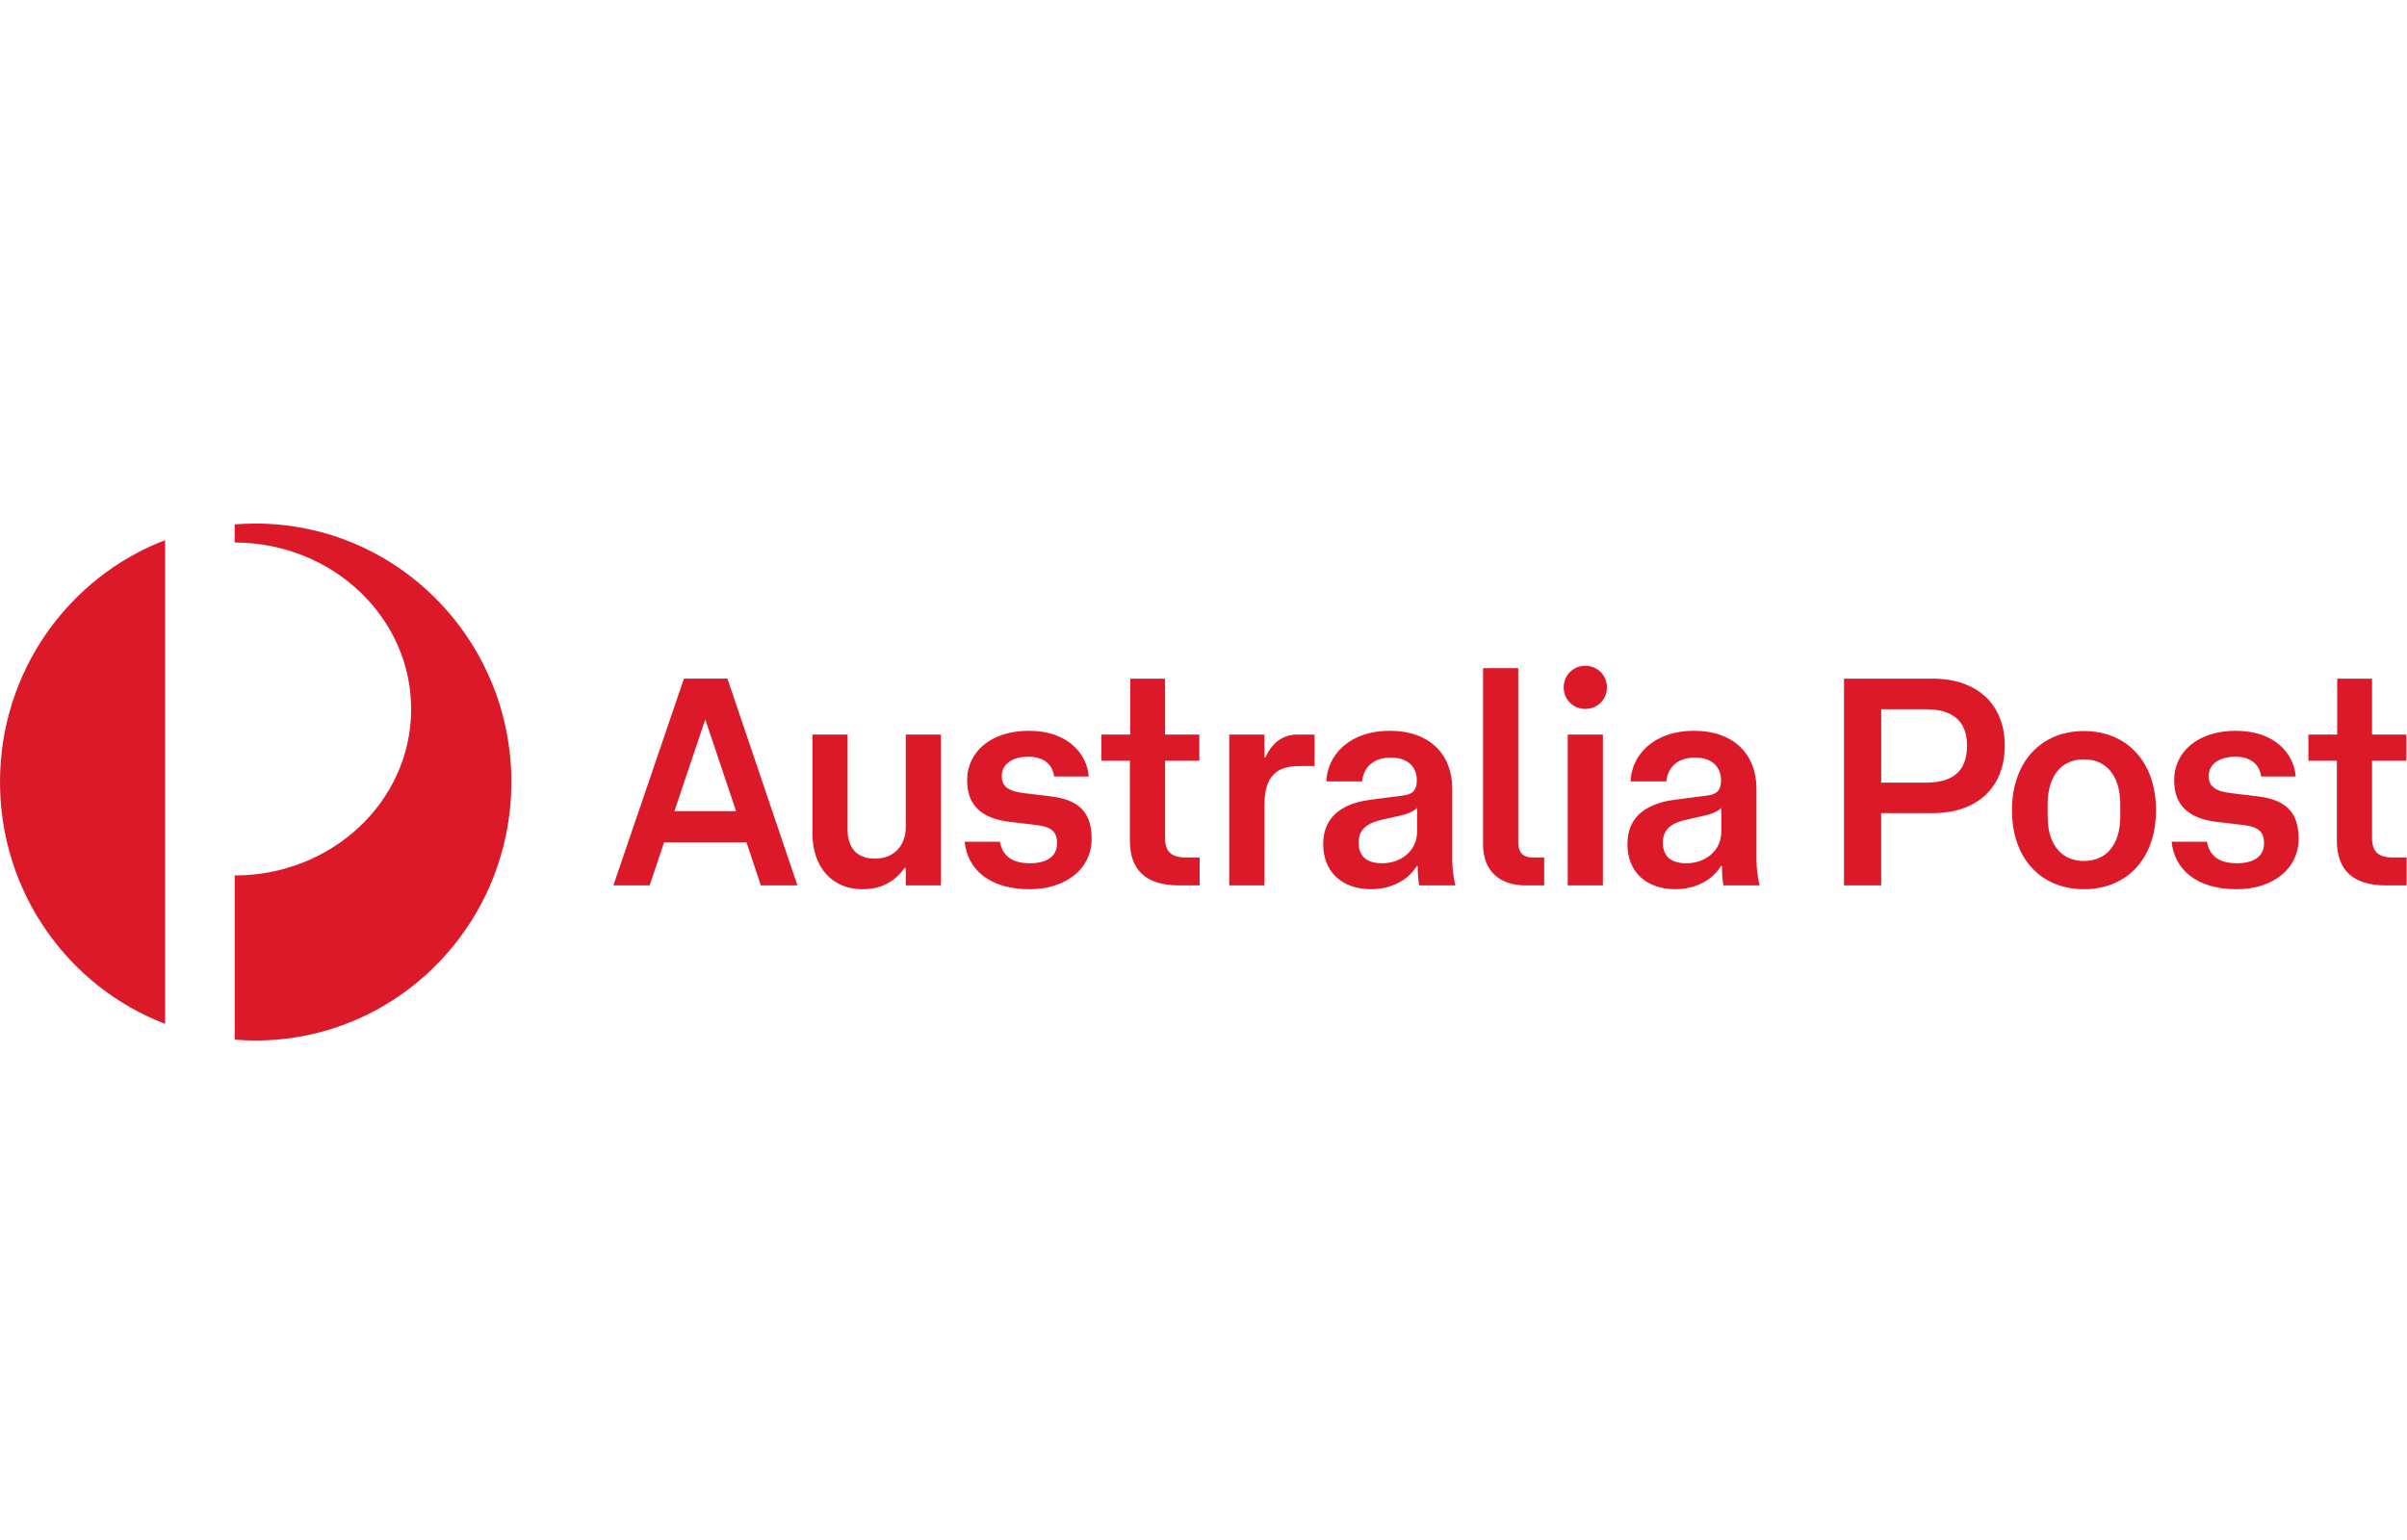 <svg width="100" height="64" viewBox="0 0 100 64" fill="none" xmlns="http://www.w3.org/2000/svg">
<g clip-path="url(#clip0_1_85882)">
<path d="M0 32.498C0 37.094 2.849 41.012 6.859 42.55V22.448C2.848 23.987 0 27.904 0 32.498ZM10.621 21.759C10.327 21.759 10.036 21.77 9.748 21.791V22.547H9.802C13.85 22.576 17.11 25.698 17.081 29.519C17.054 33.323 13.774 36.386 9.75 36.382V43.207C10.036 43.231 10.328 43.241 10.622 43.241C16.486 43.241 21.244 38.431 21.244 32.498C21.244 26.567 16.486 21.759 10.622 21.759H10.621ZM31.013 35.005H27.591L26.991 36.796H25.483L28.415 28.203H30.222L33.13 36.796H31.61L31.013 35.005ZM30.581 33.71L29.301 29.898L28.019 33.71H30.581ZM37.63 30.527H39.09V36.796H37.63V36.07H37.582C37.187 36.615 36.649 36.954 35.823 36.954C34.567 36.954 33.753 36.035 33.753 34.631V30.528H35.213V34.473C35.213 35.176 35.548 35.684 36.35 35.684C37.187 35.684 37.631 35.091 37.631 34.376V30.528H37.63V30.527ZM41.545 34.981C41.642 35.536 42.012 35.876 42.79 35.876C43.508 35.876 43.916 35.573 43.916 35.054C43.916 34.63 43.76 34.376 43.09 34.291L41.976 34.158C40.708 34.013 40.181 33.407 40.181 32.427C40.181 31.23 41.187 30.371 42.742 30.371C44.37 30.371 45.16 31.327 45.233 32.27H43.796C43.724 31.763 43.365 31.448 42.719 31.448C42.049 31.448 41.618 31.763 41.618 32.247C41.618 32.647 41.833 32.877 42.551 32.962L43.653 33.095C44.873 33.239 45.353 33.809 45.353 34.85C45.353 36.145 44.239 36.954 42.779 36.954C41.092 36.954 40.194 36.12 40.076 34.981L41.545 34.981ZM46.942 31.616H45.758V30.527H46.956V28.204H48.403V30.527H49.827V31.616H48.403V34.834C48.403 35.404 48.69 35.634 49.242 35.634H49.839V36.796H48.99C47.613 36.796 46.942 36.166 46.942 34.932V31.616ZM52.531 36.796H51.07V30.527H52.531V31.472H52.579C52.879 30.782 53.381 30.527 53.907 30.527H54.614V31.835H53.968C52.998 31.835 52.532 32.306 52.532 33.457L52.531 36.796ZM56.959 36.953C55.774 36.953 54.973 36.251 54.973 35.078C54.973 33.844 55.906 33.372 56.924 33.239L58.24 33.068C58.742 33.021 58.862 32.79 58.862 32.427C58.862 31.894 58.515 31.484 57.785 31.484C57.043 31.484 56.649 31.895 56.588 32.476H55.104C55.14 31.41 56.026 30.371 57.749 30.371C59.376 30.371 60.334 31.338 60.334 32.767V35.719C60.334 36.107 60.394 36.494 60.466 36.796H58.958C58.918 36.528 58.898 36.257 58.898 35.986H58.862C58.539 36.529 57.856 36.953 56.959 36.953ZM58.084 33.916L57.438 34.061C56.827 34.194 56.445 34.449 56.445 35.016C56.445 35.587 56.779 35.876 57.426 35.876C58.181 35.876 58.874 35.38 58.874 34.557V33.576C58.695 33.758 58.408 33.843 58.084 33.916ZM61.615 35.102V27.768H63.075V35.005C63.075 35.393 63.243 35.635 63.673 35.635H64.153V36.796H63.387C62.249 36.796 61.615 36.143 61.615 35.102ZM66.761 28.567C66.761 29.074 66.365 29.462 65.863 29.462C65.745 29.464 65.627 29.442 65.518 29.398C65.408 29.353 65.308 29.287 65.225 29.204C65.141 29.12 65.075 29.021 65.03 28.911C64.986 28.802 64.964 28.684 64.965 28.566C64.965 28.058 65.361 27.67 65.863 27.67C66.365 27.67 66.761 28.058 66.761 28.567ZM66.593 30.527V36.796H65.132V30.528H66.593V30.527ZM69.598 36.953C68.413 36.953 67.611 36.251 67.611 35.078C67.611 33.844 68.544 33.372 69.563 33.239L70.879 33.068C71.382 33.021 71.501 32.79 71.501 32.427C71.501 31.894 71.154 31.484 70.424 31.484C69.681 31.484 69.287 31.895 69.227 32.476H67.743C67.779 31.41 68.665 30.371 70.387 30.371C72.016 30.371 72.973 31.338 72.973 32.767V35.719C72.973 36.107 73.033 36.494 73.105 36.796H71.597C71.557 36.528 71.537 36.257 71.538 35.986H71.501C71.177 36.529 70.496 36.953 69.598 36.953ZM70.723 33.916L70.077 34.061C69.466 34.194 69.084 34.449 69.084 35.016C69.084 35.587 69.419 35.876 70.065 35.876C70.819 35.876 71.513 35.38 71.513 34.557V33.576C71.333 33.758 71.045 33.843 70.723 33.916ZM80.296 28.204C82.127 28.204 83.288 29.256 83.288 30.986C83.288 32.753 82.116 33.793 80.296 33.793H78.153V36.796H76.61V28.204H80.296ZM81.721 30.987C81.721 29.922 81.075 29.475 80.01 29.475H78.155V32.525H80.01C81.075 32.525 81.721 32.1 81.721 30.987ZM86.58 30.381C88.376 30.381 89.573 31.677 89.573 33.673C89.573 35.67 88.376 36.953 86.58 36.953C84.785 36.953 83.588 35.67 83.588 33.673C83.588 31.677 84.785 30.381 86.58 30.381ZM88.087 33.42C88.087 32.246 87.513 31.556 86.579 31.556C85.645 31.556 85.071 32.246 85.071 33.42V33.928C85.071 35.102 85.645 35.78 86.579 35.78C87.513 35.78 88.087 35.102 88.087 33.928V33.42ZM91.69 34.981C91.786 35.536 92.156 35.876 92.935 35.876C93.653 35.876 94.06 35.573 94.06 35.054C94.06 34.63 93.904 34.376 93.235 34.291L92.121 34.158C90.853 34.013 90.326 33.407 90.326 32.427C90.326 31.23 91.331 30.371 92.887 30.371C94.515 30.371 95.305 31.327 95.377 32.27H93.941C93.869 31.763 93.51 31.448 92.864 31.448C92.193 31.448 91.762 31.763 91.762 32.247C91.762 32.647 91.978 32.877 92.696 32.962L93.798 33.095C95.018 33.239 95.497 33.809 95.497 34.85C95.497 36.145 94.384 36.954 92.924 36.954C91.236 36.954 90.338 36.12 90.22 34.981L91.69 34.981ZM97.087 31.616H95.903V30.527H97.1V28.204H98.547V30.527H99.972V31.616H98.547V34.834C98.547 35.404 98.835 35.634 99.386 35.634H99.984V36.796H99.134C97.758 36.796 97.087 36.166 97.087 34.932V31.616Z" fill="#DC1928"/>
</g>
<defs>
<clipPath id="clip0_1_85882">
<rect width="100" height="21.482" fill="white" transform="translate(0 21.759)"/>
</clipPath>
</defs>
</svg>
